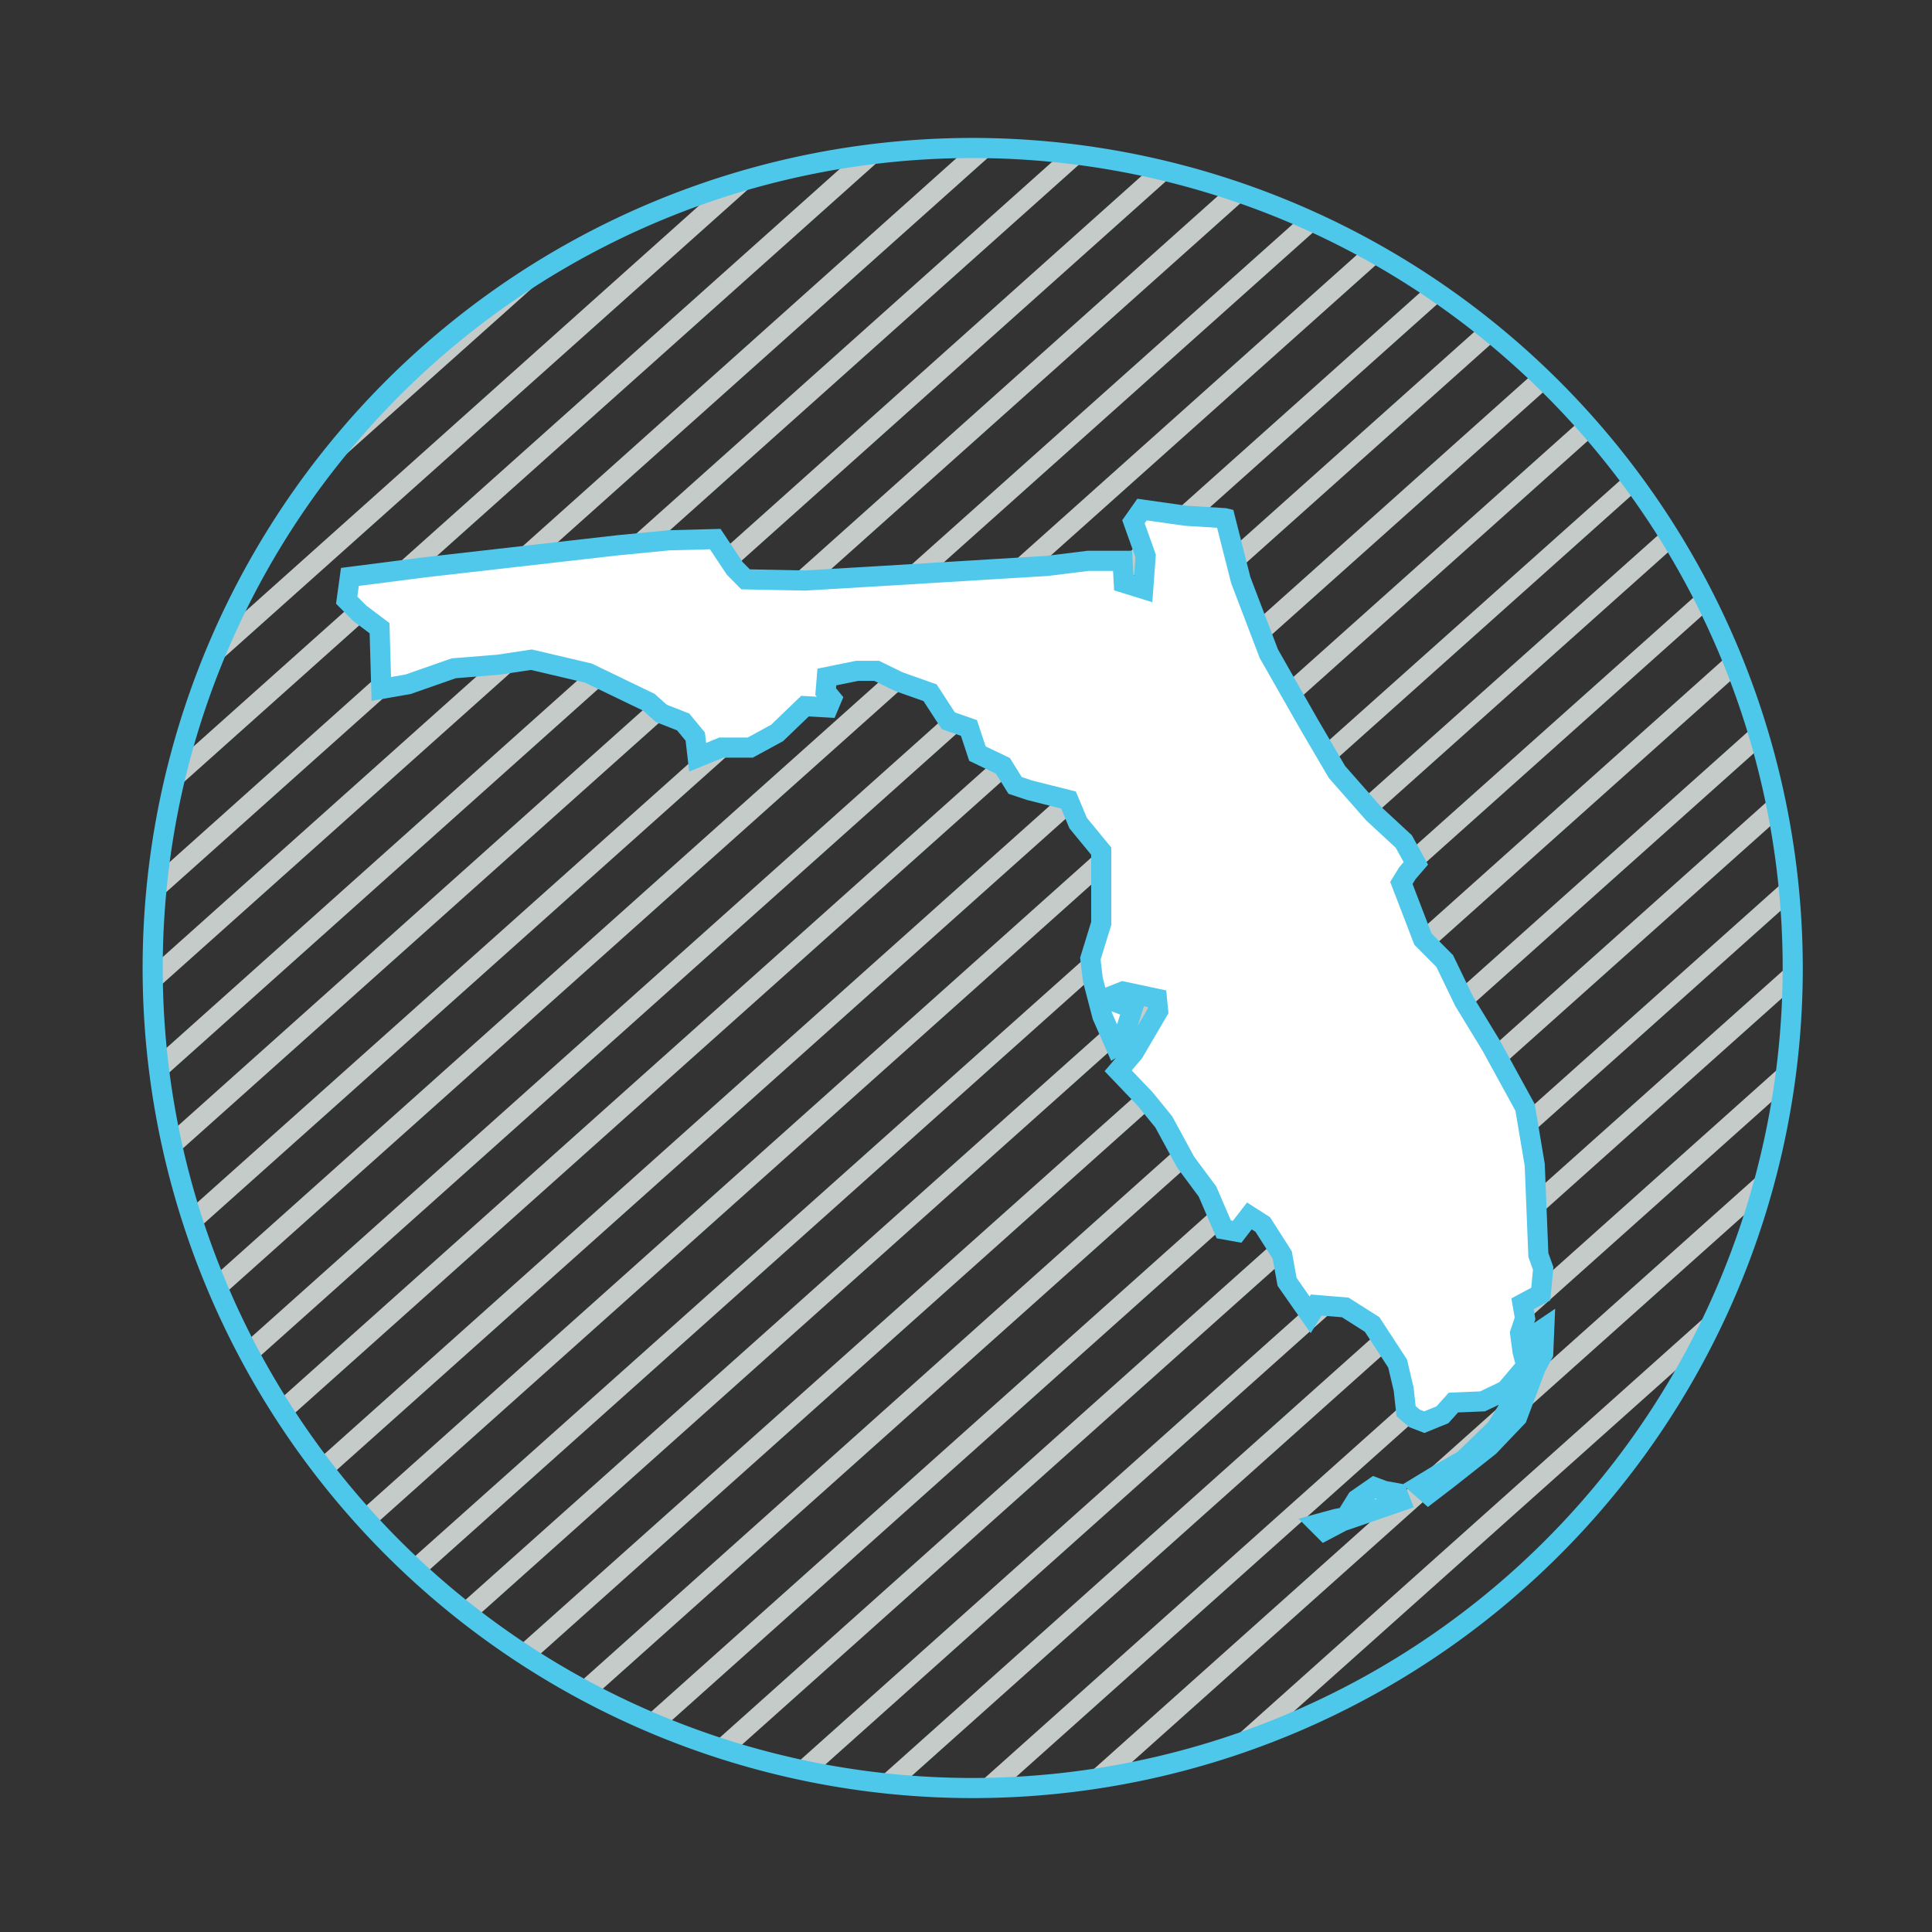 <svg id="Layer_1" data-name="Layer 1" xmlns="http://www.w3.org/2000/svg" width="2in" height="2in" viewBox="0 0 144 144"><rect x="0" y="0" width="144" height="144" fill="#333333" stroke="none"/><title>fl</title><path d="M101.73,18.46,15.89,95.19c.2.49.4,1,.61,1.46l86.61-77.4ZM97,16.13,14.09,90.18c.16.53.34,1,.51,1.55L98.44,16.81C98,16.57,97.45,16.35,97,16.13ZM91.45,14,12.63,84.48c.11.56.25,1.12.38,1.67L93.08,14.59Zm19,10.23-89.8,80.26c.27.43.54.86.82,1.28l90.17-80.58C111.27,24.9,110.87,24.59,110.47,24.27ZM85.78,12.49l-74,66.18c.06.61.15,1.21.23,1.81L87.57,12.91C87,12.76,86.38,12.63,85.78,12.49Zm20.63,8.81L18.18,100.15c.23.46.47.92.71,1.37l88.78-79.34C107.25,21.88,106.83,21.58,106.41,21.3ZM53.58,14,16.87,46.84c-.48,1.06-.94,2.14-1.36,3.23L57,13C55.81,13.33,54.69,13.67,53.58,14Zm60.87,13.69-90.8,81.16c.3.4.62.79.93,1.18l91-81.3C115.19,28.41,114.82,28.07,114.45,27.72ZM22.9,36.45l19.7-17.6A61.46,61.46,0,0,0,22.9,36.45ZM63.61,11.68,13.39,56.56q-.33,1.26-.6,2.55L66.23,11.35C65.35,11.44,64.48,11.55,63.61,11.68Zm15.55-.28L11.38,72v.18c0,.6,0,1.2,0,1.8l69.7-62.3C80.48,11.56,79.82,11.47,79.16,11.4ZM72.5,11h-.33L11.81,65c-.08.73-.15,1.46-.21,2.2l62.77-56.1C73.75,11.06,73.13,11,72.5,11Zm59.75,48.26L53,130.09c.54.18,1.09.37,1.65.53L132.59,61C132.48,60.43,132.37,59.86,132.25,59.29Zm-14,53.38-10.6,9.47A61.59,61.59,0,0,0,118.24,112.67Zm-.33-81.42L26.78,112.69c.33.38.67.75,1,1.11l91.1-81.42C118.57,32,118.24,31.62,117.91,31.25ZM94.73,129.08l31.86-28.47c.61-1.16,1.18-2.35,1.72-3.55L91,130.42C92.25,130,93.5,129.56,94.73,129.08ZM133.61,71.7l-68.4,61.12c.67.08,1.35.15,2,.21l66.35-59.3c0-.52,0-1,0-1.58C133.62,72,133.61,71.85,133.61,71.7ZM74.87,133.21l58.06-51.89c.12-.75.21-1.51.29-2.27L72.56,133.27C73.33,133.27,74.1,133.24,74.87,133.21Zm8.42-.91,47.79-42.71c.26-.89.51-1.77.73-2.67l-51.25,45.8Q81.94,132.54,83.29,132.3Zm50-66.89L59,131.76c.6.13,1.21.27,1.82.38l72.58-64.87C133.36,66.65,133.31,66,133.24,65.41Zm-9.17-26L34.15,119.73c.39.32.79.63,1.2.94l89.53-80C124.62,40.21,124.34,39.79,124.07,39.36Zm-2.83-4.08L30.42,116.45c.36.35.72.7,1.09,1l90.62-81C121.84,36.09,121.54,35.68,121.24,35.28Zm5.5,8.7L38.44,122.9c.43.29.87.56,1.31.84l87.7-78.38C127.22,44.9,127,44.44,126.74,44Zm4.12,9.94-83,74.17,1.53.65,81.91-73.21C131.16,55,131,54.45,130.86,53.92Zm-1.93-5.28-86.1,77,1.41.75,85.27-76.21C129.32,49.63,129.13,49.13,128.93,48.64Z" style="fill:#c5cbc9"/><path d="M72.5,10.28a61.87,61.87,0,1,0,61.87,61.87A61.93,61.93,0,0,0,72.5,10.28Zm0,122.24a60.37,60.37,0,1,1,60.37-60.37A60.44,60.44,0,0,1,72.5,132.52Z" style="fill:#4dc7ea"/><path id="FL" d="M91.31,38.63l1.17,4.61,2.09,5.48,3,5.27,2.08,3.55,2.72,3.09,2.26,2.09.9,1.63-.63.73-.45.73L106.06,70l1.62,1.63,1.45,3,2,3.28,2.54,4.63.72,4.28.27,6.72.36,1-.18,1.91-1.36.73.19,1.09-.37,1.09.18,1.36.28,1.09-1.54,1.82-1.72.82-2.17.09-.82.91-1.35.55-.73-.28-.63-.54-.18-1.64-.45-1.91-1.9-2.91-2-1.27-2.17-.18-.45.73-1.72-2.46-.36-2-1.45-2.27-1-.64-.91,1.18-1-.18L90,88.81l-1.63-2.19-1.63-3L85.34,81.9l-2-2.09,1.17-1.37,1.81-3.09-.09-.91-2.53-.54-.91.36.18.36,1.45.55-.81,2.55-.45.27-1-2.27L81.45,73l-.18-1.55.81-2.63V63.44l-1.72-2.09-.72-1.72-2.9-.73-1.08-.36-.91-1.46-1.9-.91-.63-1.91-1.54-.54-1.36-2.09L67,50.81,65.34,50H63.89l-2.26.46-.09,1.09.45.54-.27.64L60,52.63l-2.08,2-2,1.09H53.76L52,56.44l-.18-1.54-.9-1.09-1.63-.64-.91-.82-4.52-2.18-4.25-1-2.45.37-3.34.27L30.42,51l-2,.35-.13-4.53-1.45-1.09-1-1L26.08,43l5.7-.73,14.29-1.63,3.8-.37,3.44-.09,1.45,2.18.81.82,4.43.09,6.06-.36,12-.73,3.05-.38,2.56,0,.09,1.64,1.45.45.18-2.45-.91-2.55.64-.91,3.25.46,2.9.18Zm6.92,74.95,1.36-.37.72-.13.82-1.32,1.31-.91.72.27,1,.18.23.59-2,.69-2.35.81-1.31.69Zm7.56-2.82.67.59,1.54-1.18,3-2.37,2.08-2.18,1.4-3.73.54-1L115.1,99l-.4.27-.55,1.59-.81,2.6-1.81,3-2.44,2.36-1.9,1.09Z" style="fill:#fff;stroke:#4fc8ec;stroke-miterlimit:10;stroke-width:1.5px"/></svg>